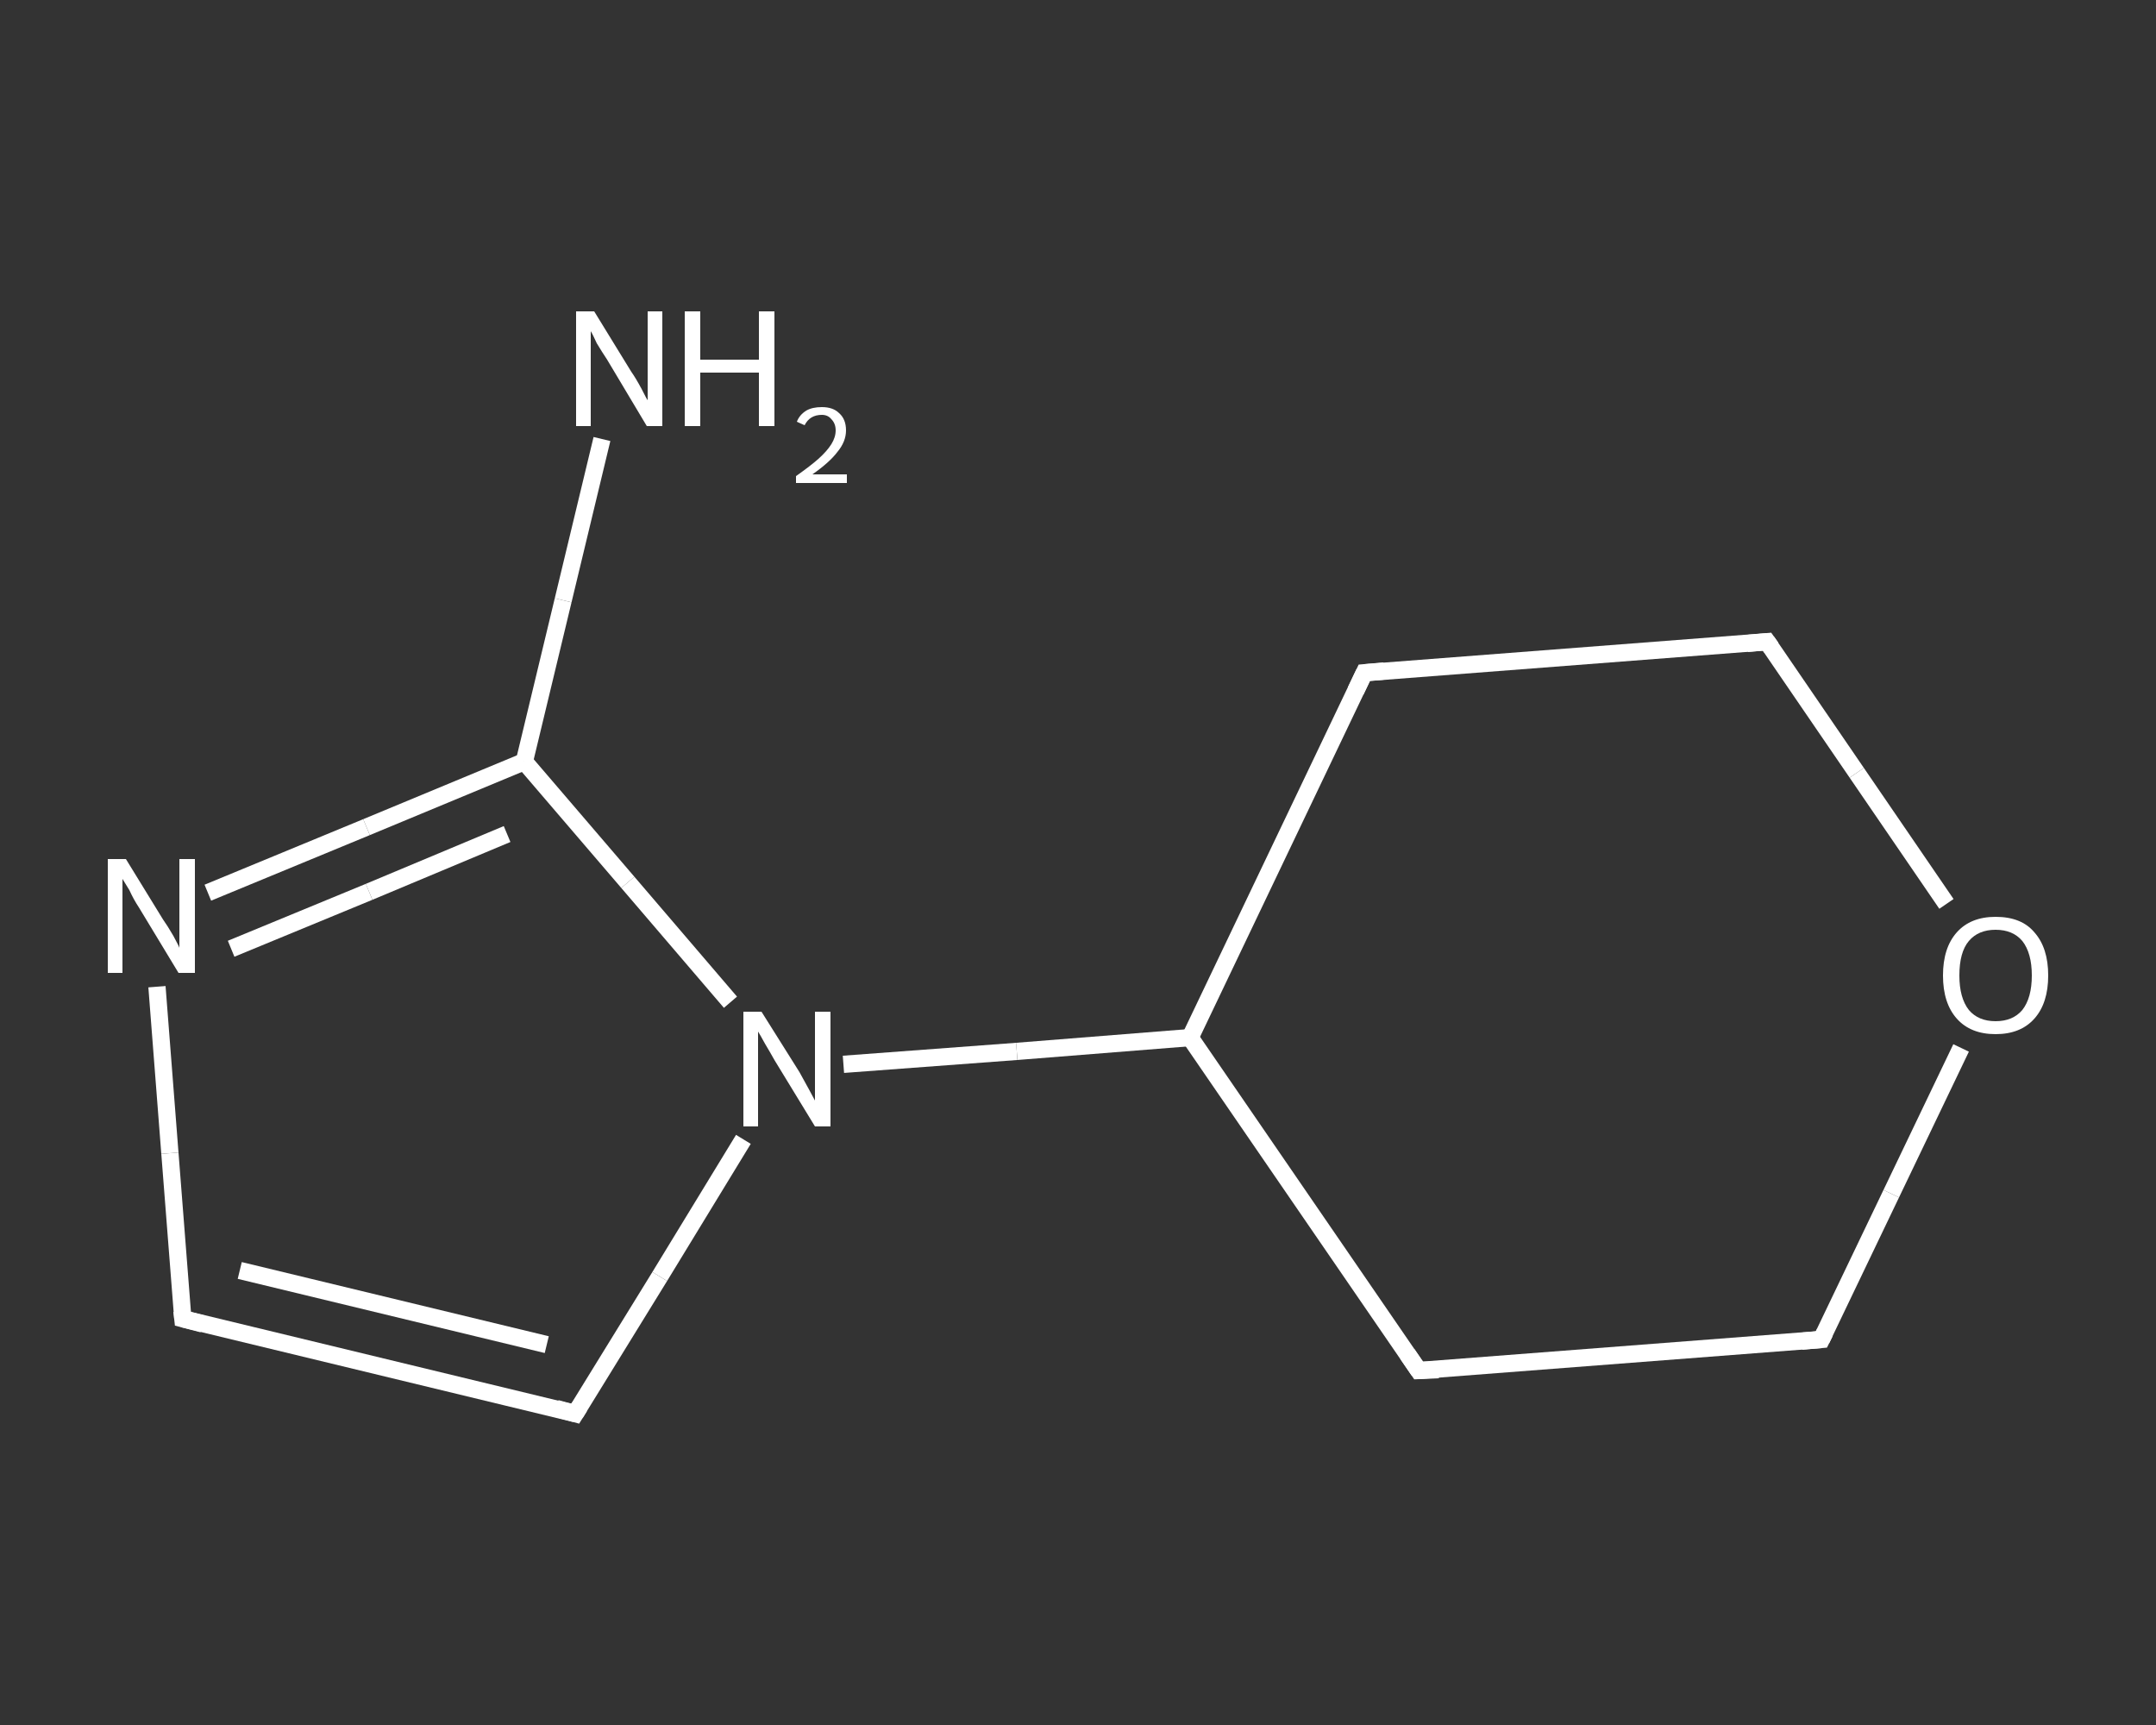 <?xml version='1.0' encoding='iso-8859-1'?>
<svg version='1.1' baseProfile='full'
              xmlns='http://www.w3.org/2000/svg'
                      xmlns:rdkit='http://www.rdkit.org/xml'
                      xmlns:xlink='http://www.w3.org/1999/xlink'
                  xml:space='preserve'
width='250px' height='200px' viewBox='0 0 250 200'>
<rect x="0" y="0" width="250" height="200" fill="#333333" stroke="none"/>
<!-- END OF HEADER -->
<rect style='opacity:1.0;fill:transparent;stroke:none' width='250.0' height='200.0' x='0.0' y='0.0'> </rect>
<path class='bond-0 atom-0 atom-1' d='M 69.8,50.9 L 65.3,69.6' style='fill:none;fill-rule:evenodd;stroke:#FFFFFF;stroke-width:2.0px;stroke-linecap:butt;stroke-linejoin:miter;stroke-opacity:1' />
<path class='bond-0 atom-0 atom-1' d='M 65.3,69.6 L 60.8,88.3' style='fill:none;fill-rule:evenodd;stroke:#FFFFFF;stroke-width:2.0px;stroke-linecap:butt;stroke-linejoin:miter;stroke-opacity:1' />
<path class='bond-1 atom-1 atom-2' d='M 60.8,88.3 L 42.5,95.9' style='fill:none;fill-rule:evenodd;stroke:#FFFFFF;stroke-width:2.0px;stroke-linecap:butt;stroke-linejoin:miter;stroke-opacity:1' />
<path class='bond-1 atom-1 atom-2' d='M 42.5,95.9 L 24.1,103.5' style='fill:none;fill-rule:evenodd;stroke:#FFFFFF;stroke-width:2.0px;stroke-linecap:butt;stroke-linejoin:miter;stroke-opacity:1' />
<path class='bond-1 atom-1 atom-2' d='M 58.8,96.7 L 42.8,103.4' style='fill:none;fill-rule:evenodd;stroke:#FFFFFF;stroke-width:2.0px;stroke-linecap:butt;stroke-linejoin:miter;stroke-opacity:1' />
<path class='bond-1 atom-1 atom-2' d='M 42.8,103.4 L 26.8,110.0' style='fill:none;fill-rule:evenodd;stroke:#FFFFFF;stroke-width:2.0px;stroke-linecap:butt;stroke-linejoin:miter;stroke-opacity:1' />
<path class='bond-2 atom-2 atom-3' d='M 18.2,114.4 L 19.7,133.7' style='fill:none;fill-rule:evenodd;stroke:#FFFFFF;stroke-width:2.0px;stroke-linecap:butt;stroke-linejoin:miter;stroke-opacity:1' />
<path class='bond-2 atom-2 atom-3' d='M 19.7,133.7 L 21.2,152.9' style='fill:none;fill-rule:evenodd;stroke:#FFFFFF;stroke-width:2.0px;stroke-linecap:butt;stroke-linejoin:miter;stroke-opacity:1' />
<path class='bond-3 atom-3 atom-4' d='M 21.2,152.9 L 66.7,163.9' style='fill:none;fill-rule:evenodd;stroke:#FFFFFF;stroke-width:2.0px;stroke-linecap:butt;stroke-linejoin:miter;stroke-opacity:1' />
<path class='bond-3 atom-3 atom-4' d='M 27.8,147.3 L 63.4,155.9' style='fill:none;fill-rule:evenodd;stroke:#FFFFFF;stroke-width:2.0px;stroke-linecap:butt;stroke-linejoin:miter;stroke-opacity:1' />
<path class='bond-4 atom-4 atom-5' d='M 66.7,163.9 L 76.5,148.0' style='fill:none;fill-rule:evenodd;stroke:#FFFFFF;stroke-width:2.0px;stroke-linecap:butt;stroke-linejoin:miter;stroke-opacity:1' />
<path class='bond-4 atom-4 atom-5' d='M 76.5,148.0 L 86.2,132.1' style='fill:none;fill-rule:evenodd;stroke:#FFFFFF;stroke-width:2.0px;stroke-linecap:butt;stroke-linejoin:miter;stroke-opacity:1' />
<path class='bond-5 atom-5 atom-6' d='M 97.8,123.4 L 117.9,121.9' style='fill:none;fill-rule:evenodd;stroke:#FFFFFF;stroke-width:2.0px;stroke-linecap:butt;stroke-linejoin:miter;stroke-opacity:1' />
<path class='bond-5 atom-5 atom-6' d='M 117.9,121.9 L 138.0,120.3' style='fill:none;fill-rule:evenodd;stroke:#FFFFFF;stroke-width:2.0px;stroke-linecap:butt;stroke-linejoin:miter;stroke-opacity:1' />
<path class='bond-6 atom-6 atom-7' d='M 138.0,120.3 L 164.5,158.9' style='fill:none;fill-rule:evenodd;stroke:#FFFFFF;stroke-width:2.0px;stroke-linecap:butt;stroke-linejoin:miter;stroke-opacity:1' />
<path class='bond-7 atom-7 atom-8' d='M 164.5,158.9 L 211.2,155.3' style='fill:none;fill-rule:evenodd;stroke:#FFFFFF;stroke-width:2.0px;stroke-linecap:butt;stroke-linejoin:miter;stroke-opacity:1' />
<path class='bond-8 atom-8 atom-9' d='M 211.2,155.3 L 219.3,138.4' style='fill:none;fill-rule:evenodd;stroke:#FFFFFF;stroke-width:2.0px;stroke-linecap:butt;stroke-linejoin:miter;stroke-opacity:1' />
<path class='bond-8 atom-8 atom-9' d='M 219.3,138.4 L 227.4,121.5' style='fill:none;fill-rule:evenodd;stroke:#FFFFFF;stroke-width:2.0px;stroke-linecap:butt;stroke-linejoin:miter;stroke-opacity:1' />
<path class='bond-9 atom-9 atom-10' d='M 225.7,104.8 L 215.3,89.6' style='fill:none;fill-rule:evenodd;stroke:#FFFFFF;stroke-width:2.0px;stroke-linecap:butt;stroke-linejoin:miter;stroke-opacity:1' />
<path class='bond-9 atom-9 atom-10' d='M 215.3,89.6 L 204.9,74.4' style='fill:none;fill-rule:evenodd;stroke:#FFFFFF;stroke-width:2.0px;stroke-linecap:butt;stroke-linejoin:miter;stroke-opacity:1' />
<path class='bond-10 atom-10 atom-11' d='M 204.9,74.4 L 158.2,78.0' style='fill:none;fill-rule:evenodd;stroke:#FFFFFF;stroke-width:2.0px;stroke-linecap:butt;stroke-linejoin:miter;stroke-opacity:1' />
<path class='bond-11 atom-5 atom-1' d='M 84.7,116.2 L 72.8,102.3' style='fill:none;fill-rule:evenodd;stroke:#FFFFFF;stroke-width:2.0px;stroke-linecap:butt;stroke-linejoin:miter;stroke-opacity:1' />
<path class='bond-11 atom-5 atom-1' d='M 72.8,102.3 L 60.8,88.3' style='fill:none;fill-rule:evenodd;stroke:#FFFFFF;stroke-width:2.0px;stroke-linecap:butt;stroke-linejoin:miter;stroke-opacity:1' />
<path class='bond-12 atom-11 atom-6' d='M 158.2,78.0 L 138.0,120.3' style='fill:none;fill-rule:evenodd;stroke:#FFFFFF;stroke-width:2.0px;stroke-linecap:butt;stroke-linejoin:miter;stroke-opacity:1' />
<path d='M 21.1,152.0 L 21.2,152.9 L 23.5,153.5' style='fill:none;stroke:#FFFFFF;stroke-width:2.0px;stroke-linecap:butt;stroke-linejoin:miter;stroke-opacity:1;' />
<path d='M 64.5,163.3 L 66.7,163.9 L 67.2,163.1' style='fill:none;stroke:#FFFFFF;stroke-width:2.0px;stroke-linecap:butt;stroke-linejoin:miter;stroke-opacity:1;' />
<path d='M 163.2,157.0 L 164.5,158.9 L 166.8,158.8' style='fill:none;stroke:#FFFFFF;stroke-width:2.0px;stroke-linecap:butt;stroke-linejoin:miter;stroke-opacity:1;' />
<path d='M 208.9,155.5 L 211.2,155.3 L 211.6,154.5' style='fill:none;stroke:#FFFFFF;stroke-width:2.0px;stroke-linecap:butt;stroke-linejoin:miter;stroke-opacity:1;' />
<path d='M 205.4,75.1 L 204.9,74.4 L 202.6,74.6' style='fill:none;stroke:#FFFFFF;stroke-width:2.0px;stroke-linecap:butt;stroke-linejoin:miter;stroke-opacity:1;' />
<path d='M 160.5,77.8 L 158.2,78.0 L 157.2,80.1' style='fill:none;stroke:#FFFFFF;stroke-width:2.0px;stroke-linecap:butt;stroke-linejoin:miter;stroke-opacity:1;' />
<path class='atom-0' d='M 68.9 36.1
L 73.2 43.1
Q 73.7 43.8, 74.4 45.1
Q 75.0 46.3, 75.1 46.4
L 75.1 36.1
L 76.8 36.1
L 76.8 49.4
L 75.0 49.4
L 70.4 41.7
Q 69.8 40.8, 69.2 39.8
Q 68.7 38.7, 68.5 38.4
L 68.5 49.4
L 66.8 49.4
L 66.8 36.1
L 68.9 36.1
' fill='#FFFFFF'/>
<path class='atom-0' d='M 79.4 36.1
L 81.2 36.1
L 81.2 41.7
L 88.0 41.7
L 88.0 36.1
L 89.8 36.1
L 89.8 49.4
L 88.0 49.4
L 88.0 43.2
L 81.2 43.2
L 81.2 49.4
L 79.4 49.4
L 79.4 36.1
' fill='#FFFFFF'/>
<path class='atom-0' d='M 92.4 48.9
Q 92.7 48.1, 93.5 47.6
Q 94.2 47.2, 95.3 47.2
Q 96.6 47.2, 97.3 47.9
Q 98.1 48.6, 98.1 49.9
Q 98.1 51.2, 97.1 52.4
Q 96.2 53.6, 94.2 55.0
L 98.2 55.0
L 98.2 56.0
L 92.3 56.0
L 92.3 55.2
Q 94.0 54.0, 94.9 53.2
Q 95.9 52.3, 96.4 51.5
Q 96.9 50.7, 96.9 49.9
Q 96.9 49.1, 96.4 48.6
Q 96.0 48.1, 95.3 48.1
Q 94.6 48.1, 94.1 48.4
Q 93.6 48.7, 93.3 49.3
L 92.4 48.9
' fill='#FFFFFF'/>
<path class='atom-2' d='M 14.6 99.6
L 18.9 106.6
Q 19.4 107.3, 20.1 108.5
Q 20.8 109.8, 20.8 109.9
L 20.8 99.6
L 22.6 99.6
L 22.6 112.8
L 20.7 112.8
L 16.1 105.2
Q 15.5 104.3, 15.0 103.2
Q 14.4 102.2, 14.2 101.9
L 14.2 112.8
L 12.5 112.8
L 12.5 99.6
L 14.6 99.6
' fill='#FFFFFF'/>
<path class='atom-5' d='M 88.3 117.3
L 92.7 124.3
Q 93.1 125.0, 93.8 126.3
Q 94.5 127.6, 94.5 127.6
L 94.5 117.3
L 96.3 117.3
L 96.3 130.6
L 94.5 130.6
L 89.8 122.9
Q 89.3 122.0, 88.7 121.0
Q 88.1 119.9, 87.9 119.6
L 87.9 130.6
L 86.2 130.6
L 86.2 117.3
L 88.3 117.3
' fill='#FFFFFF'/>
<path class='atom-9' d='M 225.3 113.1
Q 225.3 109.9, 226.9 108.1
Q 228.5 106.3, 231.4 106.3
Q 234.4 106.3, 235.9 108.1
Q 237.5 109.9, 237.5 113.1
Q 237.5 116.3, 235.9 118.1
Q 234.3 119.9, 231.4 119.9
Q 228.5 119.9, 226.9 118.1
Q 225.3 116.3, 225.3 113.1
M 231.4 118.4
Q 233.4 118.4, 234.5 117.1
Q 235.6 115.7, 235.6 113.1
Q 235.6 110.5, 234.5 109.1
Q 233.4 107.8, 231.4 107.8
Q 229.4 107.8, 228.3 109.1
Q 227.2 110.4, 227.2 113.1
Q 227.2 115.7, 228.3 117.1
Q 229.4 118.4, 231.4 118.4
' fill='#FFFFFF'/>
</svg>

